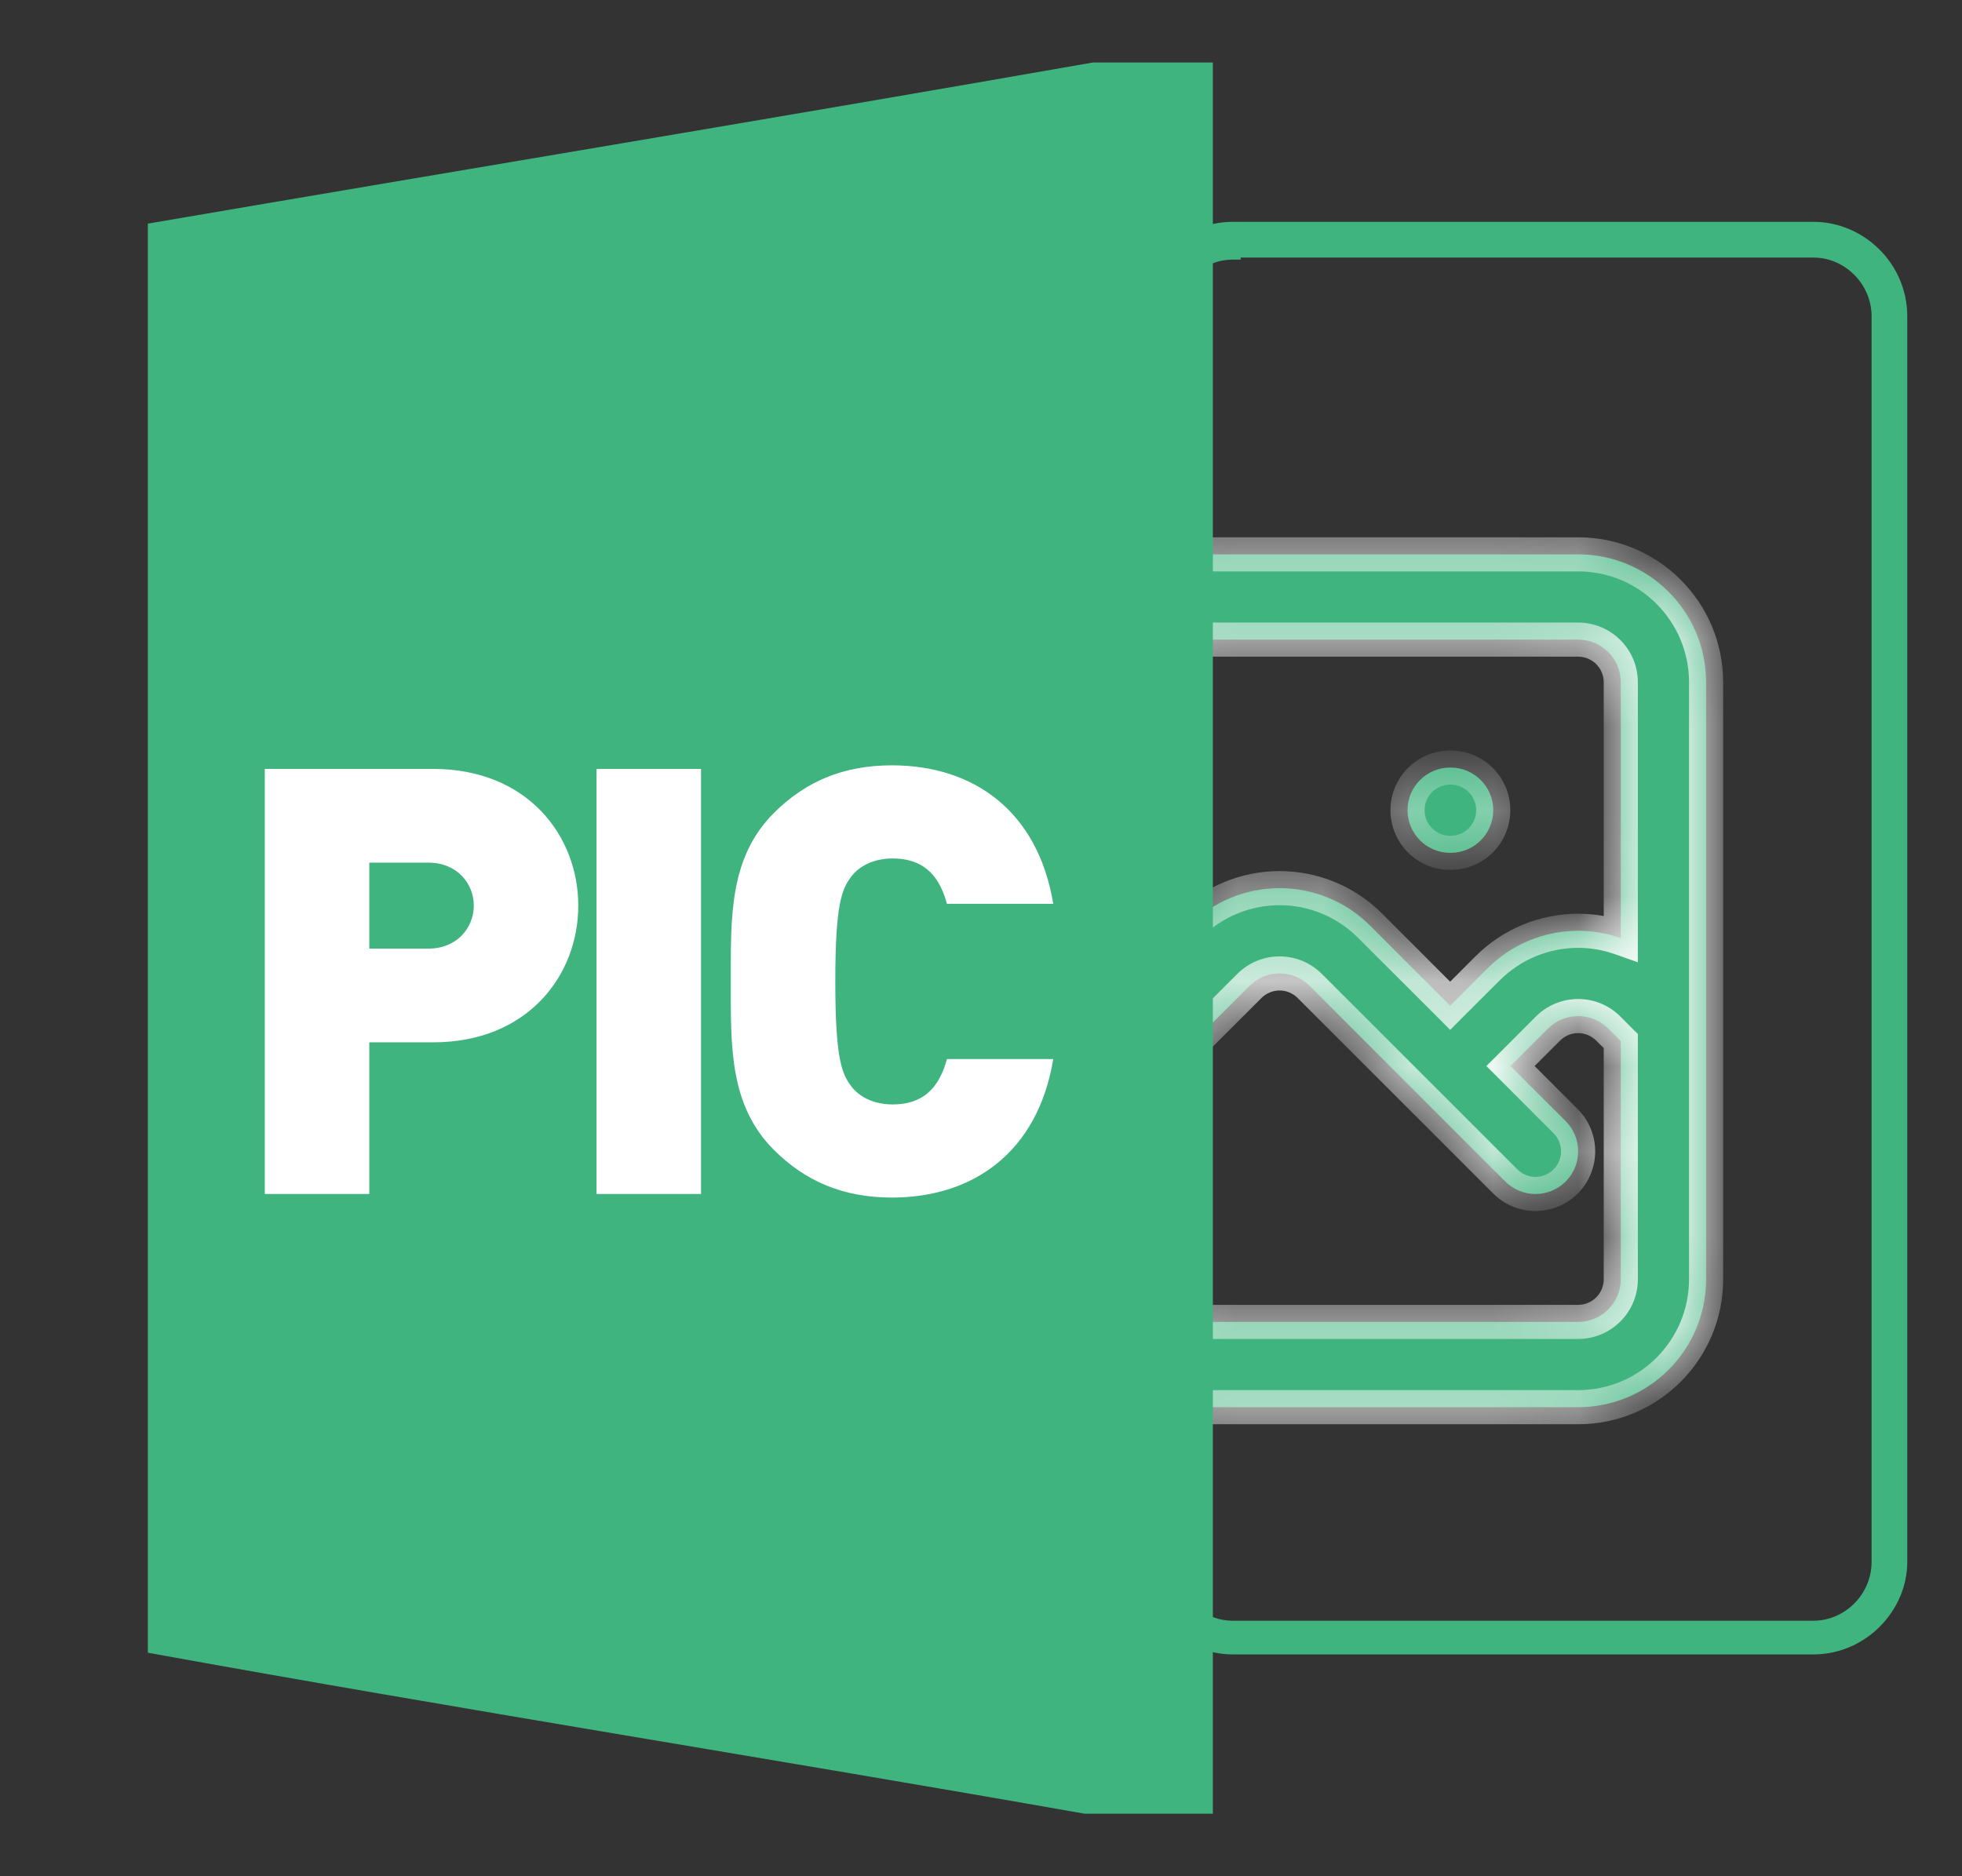 <svg width="23" height="22" viewBox="0 0 23 22" fill="none" xmlns="http://www.w3.org/2000/svg">
<rect x="0" y="0" width="23" height="22" fill="#333333" stroke="none"/>
<mask id="mask0_1987_17807" style="mask-type:luminance" maskUnits="userSpaceOnUse" x="1" y="0" width="22" height="22">
<rect x="1" width="22" height="22" fill="white"/>
</mask>
<g mask="url(#mask0_1987_17807)">
<path fill-rule="evenodd" clip-rule="evenodd" d="M14.452 19.308H21.258C21.821 19.308 22.267 18.836 22.267 18.317V18.293V18.269V3.707C22.267 3.141 21.797 2.692 21.258 2.692H14.452C13.889 2.692 13.443 3.164 13.443 3.707V18.293C13.443 18.859 13.913 19.308 14.452 19.308ZM13.678 3.731C13.678 3.306 14.03 2.952 14.452 2.952V2.928H21.258C21.68 2.928 22.032 3.283 22.032 3.707V18.27V18.293V18.317C22.032 18.741 21.68 19.096 21.258 19.096H14.452C14.03 19.096 13.678 18.741 13.678 18.317V3.731Z" fill="#40B47F"/>
<path d="M14.452 2.952V3.044H14.544V2.952H14.452ZM14.452 2.928V2.837H14.361V2.928H14.452ZM21.258 19.216H14.452V19.399H21.258V19.216ZM22.175 18.317C22.175 18.786 21.77 19.216 21.258 19.216V19.399C21.872 19.399 22.358 18.886 22.358 18.317H22.175ZM22.175 18.293V18.317H22.358V18.293H22.175ZM22.175 18.269V18.293H22.358V18.269H22.175ZM22.175 3.707V18.269H22.358V3.707H22.175ZM21.258 2.784C21.748 2.784 22.175 3.192 22.175 3.707H22.358C22.358 3.089 21.847 2.601 21.258 2.601V2.784ZM14.452 2.784H21.258V2.601H14.452V2.784ZM13.535 3.707C13.535 3.213 13.942 2.784 14.452 2.784V2.601C13.837 2.601 13.352 3.116 13.352 3.707H13.535ZM13.535 18.293V3.707H13.352V18.293H13.535ZM14.452 19.216C13.962 19.216 13.535 18.808 13.535 18.293H13.352C13.352 18.911 13.863 19.399 14.452 19.399V19.216ZM14.452 2.86C13.979 2.86 13.586 3.256 13.586 3.731H13.769C13.769 3.356 14.081 3.044 14.452 3.044V2.86ZM14.361 2.928V2.952H14.544V2.928H14.361ZM21.258 2.837H14.452V3.02H21.258V2.837ZM22.123 3.707C22.123 3.232 21.731 2.837 21.258 2.837V3.02C21.629 3.02 21.94 3.333 21.94 3.707H22.123ZM22.123 18.27V3.707H21.94V18.27H22.123ZM22.123 18.293V18.27H21.94V18.293H22.123ZM22.123 18.317V18.293H21.94V18.317H22.123ZM21.258 19.187C21.731 19.187 22.123 18.792 22.123 18.317H21.94C21.94 18.691 21.629 19.004 21.258 19.004V19.187ZM14.452 19.187H21.258V19.004H14.452V19.187ZM13.586 18.317C13.586 18.792 13.979 19.187 14.452 19.187V19.004C14.081 19.004 13.769 18.691 13.769 18.317H13.586ZM13.586 3.731V18.317H13.769V3.731H13.586Z" fill="#40B47F"/>
<mask id="path-4-inside-1_1987_17807" fill="white">
<path fill-rule="evenodd" clip-rule="evenodd" d="M12 8C12 7.172 12.672 6.5 13.5 6.5H18.5C19.328 6.5 20 7.172 20 8V12C20 12 20 12 20 12V15C20 15.829 19.328 16.5 18.5 16.5H13.5C12.672 16.5 12 15.829 12 15V13C12 13 12 13 12 13V8ZM13 13.207V15C13 15.276 13.224 15.5 13.5 15.5H18.5C18.776 15.5 19 15.276 19 15V12.207L18.854 12.061C18.76 11.967 18.633 11.914 18.5 11.914C18.367 11.914 18.24 11.967 18.147 12.061L17.707 12.5L18.354 13.146C18.549 13.342 18.549 13.658 18.354 13.854C18.158 14.049 17.842 14.049 17.646 13.854L15.354 11.561C15.26 11.467 15.133 11.414 15 11.414C14.867 11.414 14.74 11.467 14.647 11.561C14.646 11.561 14.647 11.561 14.647 11.561L13 13.207ZM17 11.793L16.061 10.853C15.779 10.572 15.398 10.414 15 10.414C14.602 10.414 14.221 10.572 13.94 10.853L13 11.793V8C13 7.724 13.224 7.5 13.5 7.5H18.5C18.776 7.5 19 7.724 19 8V11C18.841 10.944 18.672 10.914 18.5 10.914C18.102 10.914 17.721 11.072 17.439 11.353L17 11.793ZM16.5 9.5C16.5 9.224 16.724 9 17 9H17.005C17.281 9 17.505 9.224 17.505 9.5C17.505 9.776 17.281 10 17.005 10H17C16.724 10 16.5 9.776 16.5 9.5Z"/>
</mask>
<path fill-rule="evenodd" clip-rule="evenodd" d="M12 8C12 7.172 12.672 6.5 13.5 6.5H18.5C19.328 6.5 20 7.172 20 8V12C20 12 20 12 20 12V15C20 15.829 19.328 16.5 18.5 16.5H13.5C12.672 16.5 12 15.829 12 15V13C12 13 12 13 12 13V8ZM13 13.207V15C13 15.276 13.224 15.5 13.5 15.5H18.5C18.776 15.5 19 15.276 19 15V12.207L18.854 12.061C18.76 11.967 18.633 11.914 18.5 11.914C18.367 11.914 18.24 11.967 18.147 12.061L17.707 12.5L18.354 13.146C18.549 13.342 18.549 13.658 18.354 13.854C18.158 14.049 17.842 14.049 17.646 13.854L15.354 11.561C15.26 11.467 15.133 11.414 15 11.414C14.867 11.414 14.74 11.467 14.647 11.561C14.646 11.561 14.647 11.561 14.647 11.561L13 13.207ZM17 11.793L16.061 10.853C15.779 10.572 15.398 10.414 15 10.414C14.602 10.414 14.221 10.572 13.94 10.853L13 11.793V8C13 7.724 13.224 7.5 13.5 7.5H18.5C18.776 7.5 19 7.724 19 8V11C18.841 10.944 18.672 10.914 18.5 10.914C18.102 10.914 17.721 11.072 17.439 11.353L17 11.793ZM16.5 9.5C16.5 9.224 16.724 9 17 9H17.005C17.281 9 17.505 9.224 17.505 9.5C17.505 9.776 17.281 10 17.005 10H17C16.724 10 16.5 9.776 16.5 9.5Z" fill="#40B47F"/>
<path d="M13 13.207L12.859 13.066L12.8 13.124V13.207H13ZM19 12.207H19.2V12.124L19.141 12.066L19 12.207ZM18.854 12.061L18.995 11.919L18.995 11.919L18.854 12.061ZM18.147 12.061L18.005 11.919L18.005 11.919L18.147 12.061ZM17.707 12.5L17.566 12.359L17.424 12.5L17.566 12.641L17.707 12.5ZM15.354 11.561L15.495 11.419L15.495 11.419L15.354 11.561ZM17 11.793L16.859 11.934L17 12.076L17.141 11.934L17 11.793ZM16.061 10.853L16.202 10.712L16.202 10.712L16.061 10.853ZM13.94 10.853L13.798 10.712L13.798 10.712L13.94 10.853ZM13 11.793H12.8V12.276L13.141 11.934L13 11.793ZM19 11L18.933 11.189L19.2 11.283V11H19ZM17.439 11.353L17.298 11.212L17.298 11.212L17.439 11.353ZM12.2 8C12.2 7.282 12.782 6.7 13.5 6.7V6.3C12.561 6.3 11.8 7.061 11.8 8H12.2ZM13.5 6.7H18.5V6.3H13.5V6.7ZM18.5 6.7C19.218 6.7 19.8 7.282 19.8 8H20.2C20.2 7.061 19.439 6.3 18.5 6.3V6.7ZM19.8 8V12H20.2V8H19.8ZM19.8 12C19.8 12 19.8 12 19.8 12C19.8 12 19.8 12 19.8 12C19.8 12 19.8 12 19.8 12C19.8 12 19.8 12 19.8 12C19.8 12 19.8 12 19.8 12C19.8 12 19.8 12 19.8 12C19.8 12 19.8 12 19.8 12C19.8 12 19.8 12 19.8 12C19.8 12 19.8 12 19.8 12C19.8 12 19.8 12 19.8 12C19.8 12 19.8 12 19.8 12C19.8 12 19.8 12 19.8 12C19.8 12 19.8 12 19.8 12C19.8 12 19.8 12 19.8 12C19.8 12 19.8 12 19.8 12C19.8 12 19.8 12 19.8 12C19.8 12 19.8 12 19.8 12C19.8 12 19.8 12 19.8 12C19.8 12 19.8 12 19.8 12C19.8 12 19.8 12 19.8 12C19.8 12 19.8 12 19.8 12C19.8 12 19.8 12 19.8 12C19.8 12 19.8 12 19.8 12C19.8 12 19.8 12 19.8 12C19.8 12 19.8 12 19.8 12C19.8 12 19.8 12 19.8 12C19.8 12 19.8 12 19.8 12C19.8 12 19.8 12 19.8 12C19.8 12 19.8 12 19.8 12C19.8 12 19.8 12 19.8 12C19.8 12 19.8 12 19.8 12C19.8 12 19.8 12 19.8 12C19.8 12 19.8 12 19.8 12C19.8 12 19.8 12 19.8 12C19.8 12 19.8 12 19.8 12C19.8 12 19.8 12 19.8 12C19.8 12 19.8 12 19.8 12C19.8 12 19.8 12 19.8 12C19.8 12 19.8 12 19.8 12C19.8 12 19.8 12 19.8 12C19.8 12 19.8 12 19.8 12C19.8 12 19.8 12 19.8 12C19.8 12 19.8 12 19.8 12C19.8 12 19.8 12 19.8 12C19.8 12 19.8 12 19.8 12C19.8 12 19.8 12 19.8 12C19.8 12 19.8 12 19.8 12C19.8 12 19.8 12 19.8 12C19.8 12 19.8 12 19.8 12C19.8 12 19.8 12 19.8 12C19.8 12 19.8 12 19.8 12C19.8 12 19.8 12 19.8 12C19.8 12 19.8 12 19.8 12C19.8 12 19.8 12 19.8 12C19.8 12 19.8 12 19.8 12C19.8 12 19.8 12 19.8 12C19.8 12 19.8 12 19.8 12C19.8 12 19.8 12 19.8 12C19.8 12 19.8 12 19.8 12C19.8 12 19.8 12 19.8 12C19.8 12 19.8 12 19.8 12C19.8 12 19.8 12 19.8 12C19.8 12 19.8 12 19.8 12C19.8 12 19.8 12 19.8 12C19.8 12 19.8 12 19.8 12C19.8 12 19.8 12 19.8 12C19.8 12 19.8 12 19.8 12C19.8 12 19.8 12 19.8 12C19.8 12 19.8 12 19.8 12C19.8 12 19.8 12 19.8 12C19.8 12 19.8 12 19.8 12C19.8 12 19.8 12 19.8 12C19.8 12 19.8 12 19.8 12C19.8 12 19.8 12 19.8 12C19.8 12 19.8 12 19.8 12C19.8 12 19.8 12 19.8 12C19.8 12 19.8 12 19.8 12C19.8 12 19.8 12 19.8 12C19.8 12 19.8 12 19.8 12C19.8 12 19.8 12 19.8 12C19.8 12 19.8 12 19.8 12C19.8 12 19.8 12 19.8 12C19.8 12 19.8 12 19.8 12C19.8 12 19.8 12 19.8 12C19.8 12 19.8 12 19.8 12C19.8 12 19.8 12 19.8 12C19.8 12 19.8 12 19.8 12C19.8 12 19.8 12 19.8 12C19.8 12 19.8 12 19.8 12C19.8 12 19.8 12 19.8 12C19.8 12 19.8 12 19.8 12C19.8 12 19.8 12 19.8 12C19.8 12 19.8 12 19.8 12C19.8 12 19.8 12 19.8 12C19.8 12 19.8 12 19.8 12C19.8 12 19.8 12 19.8 12C19.8 12 19.8 12 19.8 12C19.8 12 19.8 12 19.8 12C19.8 12 19.8 12 19.8 12C19.8 12 19.8 12 19.8 12C19.8 12 19.8 12 19.8 12C19.8 12 19.8 12 19.8 12C19.8 12 19.8 12 19.8 12C19.8 12 19.8 12 19.8 12C19.8 12 19.8 12 19.8 12C19.8 12 19.8 12 19.8 12C19.8 12 19.8 12 19.8 12C19.8 12 19.8 12 19.8 12C19.8 12 19.8 12 19.8 12C19.8 12 19.8 12 19.8 12C19.8 12 19.8 12 19.8 12C19.8 12 19.8 12 19.8 12C19.8 12 19.8 12 19.8 12C19.8 12 19.8 12 19.8 12C19.8 12 19.8 12 19.8 12C19.8 12 19.8 12 19.8 12C19.8 12 19.8 12 19.8 12C19.8 12 19.8 12 19.8 12C19.8 12 19.8 12 19.8 12C19.8 12 19.8 12 19.8 12C19.8 12 19.8 12 19.8 12C19.8 12 19.8 12 19.8 12C19.8 12 19.8 12 19.8 12C19.8 12 19.8 12 19.8 12C19.8 12 19.8 12 19.8 12C19.8 12 19.8 12 19.8 12C19.8 12 19.8 12 19.8 12C19.8 12 19.8 12 19.8 12C19.8 12 19.8 12 19.8 12C19.8 12 19.8 12 19.8 12C19.8 12 19.8 12 19.8 12C19.8 12 19.8 12 19.8 12C19.8 12 19.8 12 19.8 12C19.8 12 19.8 12 19.8 12C19.8 12 19.8 12 19.8 12C19.8 12 19.8 12 19.8 12C19.8 12 19.8 12 19.8 12C19.8 12 19.8 12 19.8 12C19.8 12 19.8 12 19.8 12C19.8 12 19.8 12 19.8 12C19.8 12 19.8 12 19.8 12C19.8 12 19.8 12 19.8 12C19.8 12 19.8 12 19.8 12C19.8 12 19.8 12 19.8 12C19.8 12 19.8 12 19.8 12C19.8 12 19.8 12 19.8 12C19.8 12 19.8 12 19.8 12C19.8 12 19.8 12 19.8 12C19.8 12 19.8 12 19.8 12C19.8 12 19.8 12 19.8 12C19.8 12 19.8 12 19.8 12C19.8 12 19.8 12 19.8 12C19.8 12 19.8 12 19.8 12C19.8 12 19.8 12 19.8 12C19.8 12 19.8 12 19.8 12C19.8 12 19.8 12 19.8 12C19.8 12 19.8 12 19.8 12C19.8 12 19.8 12 19.8 12C19.8 12 19.8 12 19.8 12C19.8 12 19.8 12 19.8 12C19.8 12 19.8 12 19.8 12C19.8 12 19.8 12 19.8 12C19.8 12 19.8 12 19.8 12C19.8 12 19.8 12 19.8 12C19.8 12 19.8 12 19.8 12C19.8 12 19.8 12 19.8 12C19.8 12 19.8 12 19.8 12C19.8 12 19.8 12 19.8 12C19.8 12 19.8 12 19.8 12C19.8 12 19.8 12 19.8 12C19.8 12 19.8 12 19.8 12C19.8 12 19.8 12 19.8 12C19.8 12 19.8 12 19.8 12C19.8 12 19.8 12 19.8 12C19.8 12 19.8 12 19.8 12C19.8 12 19.8 12 19.8 12C19.8 12 19.8 12 19.8 12C19.8 12 19.8 12 19.8 12C19.8 12 19.8 12 19.8 12C19.8 12 19.8 12 19.8 12C19.8 12 19.8 12 19.8 12C19.8 12 19.8 12 19.8 12C19.8 12 19.8 12 19.8 12C19.8 12 19.8 12 19.8 12C19.8 12 19.8 12 19.8 12C19.8 12 19.8 12 19.8 12C19.8 12 19.8 12 19.8 12C19.8 12 19.8 12 19.8 12C19.8 12 19.8 12 19.8 12C19.8 12 19.8 12 19.8 12C19.8 12 19.8 12 19.8 12C19.8 12 19.8 12 19.8 12C19.8 12 19.8 12 19.8 12C19.8 12 19.8 12 19.8 12C19.8 12 19.8 12 19.8 12C19.8 12 19.8 12 19.8 12C19.8 12 19.8 12 19.8 12C19.8 12 19.8 12 19.8 12C19.8 12 19.8 12 19.8 12C19.8 12 19.8 12 19.8 12C19.8 12 19.8 12 19.8 12C19.8 12 19.8 12 19.8 12C19.8 12 19.8 12 19.8 12C19.8 12 19.8 12 19.8 12C19.8 12 19.8 12 19.8 12C19.8 12 19.8 12 19.8 12C19.8 12 19.8 12 19.8 12C19.8 12 19.8 12 19.8 12C19.8 12 19.8 12 19.8 12C19.8 12 19.8 12 19.8 12C19.8 12 19.8 12 19.8 12C19.8 12 19.8 12 19.8 12C19.8 12 19.8 12 19.8 12C19.8 12 19.8 12 19.8 12C19.8 12 19.8 12 19.8 12C19.8 12 19.8 12 19.8 12C19.8 12 19.8 12 19.8 12C19.8 12 19.8 12 19.8 12C19.8 12 19.8 12 19.8 12C19.8 12 19.8 12 19.8 12C19.8 12 19.8 12 19.8 12C19.8 12 19.8 12 19.8 12C19.8 12 19.8 12 19.8 12C19.8 12 19.8 12 19.8 12C19.8 12 19.8 12 19.8 12C19.8 12 19.8 12 19.8 12C19.8 12 19.8 12 19.8 12C19.8 12 19.8 12 19.8 12C19.8 12 19.8 12 19.8 12C19.8 12 19.8 12 19.8 12C19.8 12 19.8 12 19.8 12C19.8 12 19.8 12 19.8 12C19.8 12 19.8 12 19.8 12C19.8 12 19.8 12 19.8 12C19.8 12 19.8 12 19.8 12C19.8 12 19.8 12 19.8 12C19.8 12 19.8 12 19.8 12C19.8 12 19.8 12 19.8 12C19.8 12 19.8 12 19.8 12C19.8 12 19.8 12 19.8 12C19.8 12 19.8 12 19.8 12C19.8 12 19.8 12 19.8 12C19.8 12 19.8 12 19.8 12C19.8 12 19.8 12 19.8 12C19.8 12 19.8 12 19.8 12C19.8 12 19.8 12 19.8 12C19.8 12 19.8 12 19.8 12C19.8 12 19.8 12 19.8 12C19.8 12 19.8 12 19.8 12C19.8 12 19.8 12 19.8 12C19.8 12 19.8 12 19.8 12C19.8 12 19.8 12 19.8 12C19.8 12 19.8 12 19.8 12C19.8 12 19.8 12 19.8 12C19.8 12 19.8 12 19.8 12C19.8 12 19.8 12 19.8 12C19.8 12 19.8 12 19.8 12C19.8 12 19.8 12 19.8 12C19.8 12 19.8 12 19.8 12C19.8 12 19.8 12 19.8 12C19.8 12 19.8 12 19.8 12C19.8 12 19.8 12 19.8 12C19.8 12 19.8 12 19.8 12C19.8 12 19.8 12 19.8 12C19.8 12 19.8 12 19.8 12C19.8 12 19.8 12 19.8 12C19.8 12 19.8 12 19.8 12C19.8 12 19.8 12 19.8 12C19.8 12 19.8 12 19.8 12C19.8 12 19.8 12 19.8 12C19.8 12 19.8 12 19.8 12C19.8 12 19.8 12 19.8 12C19.8 12 19.8 12 19.8 12C19.8 12 19.8 12 19.8 12C19.8 12 19.8 12 19.8 12C19.8 12 19.8 12 19.8 12C19.8 12 19.8 12 19.8 12C19.8 12 19.8 12 19.8 12C19.8 12 19.8 12 19.8 12C19.8 12 19.8 12 19.8 12C19.8 12 19.8 12 19.8 12C19.8 12 19.8 12 19.8 12C19.8 12 19.8 12 19.8 12C19.8 12 19.8 12 19.8 12C19.8 12 19.8 12 19.8 12C19.8 12 19.8 12 19.8 12C19.8 12 19.8 12 19.8 12C19.8 12 19.8 12 19.8 12C19.8 12 19.8 12 19.8 12C19.8 12 19.8 12 19.8 12C19.8 12 19.8 12 19.8 12C19.8 12 19.8 12 19.8 12C19.8 12 19.8 12 19.8 12C19.8 12 19.8 12 19.8 12C19.8 12 19.8 12 19.8 12C19.8 12 19.8 12 19.8 12C19.8 12 19.8 12 19.8 12C19.8 12 19.8 12 19.8 12C19.8 12 19.8 12 19.8 12C19.8 12 19.8 12 19.8 12C19.8 12 19.8 12 19.8 12C19.8 12 19.8 12 19.8 12C19.8 12 19.8 12 19.8 12C19.8 12 19.8 12 19.8 12C19.8 12 19.8 12 19.8 12C19.8 12 19.8 12 19.8 12C19.8 12 19.8 12 19.8 12C19.8 12 19.8 12 19.8 12C19.8 12 19.8 12 19.8 12C19.8 12 19.8 12 19.8 12C19.8 12 19.8 12 19.8 12C19.8 12 19.8 12 19.8 12C19.8 12 19.8 12 19.8 12C19.8 12 19.8 12 19.8 12C19.8 12 19.8 12 19.8 12C19.8 12 19.8 12 19.8 12C19.8 12 19.8 12 19.8 12C19.8 12 19.8 12 19.8 12C19.8 12 19.8 12 19.8 12C19.8 12 19.8 12 19.8 12C19.8 12 19.8 12 19.8 12C19.8 12 19.8 12 19.8 12C19.8 12 19.8 12 19.8 12C19.8 12 19.8 12 19.8 12C19.8 12 19.8 12 19.8 12C19.8 12 19.8 12 19.8 12C19.8 12 19.8 12 19.8 12C19.8 12 19.8 12 19.8 12C19.8 12 19.8 12 19.8 12C19.8 12 19.8 12 19.8 12C19.8 12 19.8 12 19.8 12C19.8 12 19.8 12 19.8 12C19.8 12 19.8 12 19.8 12C19.8 12 19.8 12 19.8 12C19.8 12 19.8 12 19.8 12C19.8 12 19.8 12 19.8 12C19.8 12 19.8 12 19.8 12C19.8 12 19.8 12 19.8 12C19.8 12 19.8 12 19.8 12C19.8 12 19.8 12 19.8 12C19.8 12 19.8 12 19.8 12C19.8 12 19.8 12 19.8 12C19.8 12 19.8 12 19.8 12C19.8 12 19.8 12 19.8 12C19.8 12 19.8 12 19.8 12C19.8 12 19.8 12 19.8 12C19.8 12 19.8 12 19.8 12C19.8 12 19.8 12 19.8 12C19.8 12 19.8 12 19.8 12C19.8 12 19.8 12 19.8 12C19.8 12 19.8 12 19.8 12C19.8 12 19.8 12 19.8 12C19.8 12 19.8 12 19.8 12C19.8 12 19.8 12 19.8 12C19.8 12 19.8 12 19.8 12C19.8 12 19.8 12 19.8 12C19.8 12 19.8 12 19.8 12C19.8 12 19.8 12 19.8 12C19.8 12 19.8 12 19.8 12C19.8 12 19.8 12 19.8 12C19.8 12 19.8 12 19.8 12C19.8 12 19.8 12 19.8 12C19.8 12 19.8 12 19.8 12C19.8 12 19.8 12 19.8 12C19.8 12 19.8 12 19.8 12C19.8 12 19.8 12 19.8 12C19.8 12 19.8 12 19.8 12C19.8 12 19.8 12 19.8 12C19.8 12 19.8 12 19.8 12C19.8 12 19.8 12 19.8 12C19.8 12 19.8 12 19.8 12C19.8 12 19.8 12 19.8 12C19.8 12 19.8 12 19.8 12C19.8 12 19.8 12 19.8 12C19.8 12 19.8 12 19.8 12C19.8 12 19.8 12 19.8 12C19.8 12 19.8 12 19.8 12C19.8 12 19.8 12 19.8 12C19.8 12 19.8 12 19.8 12C19.8 12 19.8 12 19.8 12C19.8 12 19.8 12 19.8 12C19.8 12 19.8 12 19.8 12C19.8 12 19.8 12 19.8 12C19.8 12 19.8 12 19.8 12C19.8 12 19.8 12 19.8 12C19.8 12 19.8 12 19.8 12C19.8 12 19.8 12 19.8 12C19.8 12 19.8 12 19.8 12C19.8 12 19.8 12 19.8 12C19.8 12 19.8 12 19.8 12C19.8 12 19.8 12 19.8 12C19.8 12 19.8 12 19.8 12C19.8 12 19.8 12 19.8 12C19.8 12 19.8 12 19.8 12C19.8 12 19.8 12 19.8 12C19.8 12 19.8 12 19.8 12C19.8 12 19.8 12 19.8 12C19.8 12 19.8 12 19.8 12C19.8 12 19.8 12 19.8 12C19.8 12 19.8 12 19.8 12C19.8 12 19.8 12 19.8 12C19.8 12 19.8 12 19.8 12C19.8 12 19.8 12 19.8 12C19.8 12 19.8 12 19.8 12C19.8 12 19.8 12 19.8 12C19.8 12 19.8 12 19.8 12C19.8 12 19.8 12 19.8 12C19.8 12 19.8 12 19.8 12C19.8 12 19.8 12 19.8 12C19.8 12 19.8 12 19.8 12C19.8 12 19.8 12 19.8 12C19.8 12 19.8 12 19.8 12C19.8 12 19.8 12 19.8 12C19.8 12 19.8 12 19.8 12C19.8 12 19.8 12 19.8 12C19.8 12 19.8 12 19.8 12C19.8 12 19.8 12 19.8 12C19.8 12 19.8 12 19.8 12C19.8 12 19.8 12 19.8 12C19.8 12 19.8 12 19.8 12C19.8 12 19.8 12 19.8 12C19.8 12 19.8 12 19.8 12C19.8 12 19.8 12 19.8 12C19.8 12 19.8 12 19.8 12C19.8 12 19.8 12 19.8 12C19.8 12 19.8 12 19.8 12C19.8 12 19.8 12 19.8 12C19.8 12 19.8 12 19.8 12C19.8 12 19.8 12 19.8 12C19.8 12 19.8 12 19.8 12C19.8 12 19.8 12 19.8 12C19.8 12 19.8 12 19.8 12C19.8 12 19.8 12 19.8 12C19.8 12 19.8 12 19.8 12C19.8 12 19.8 12 19.8 12C19.8 12 19.8 12 19.8 12C19.8 12 19.8 12 19.8 12C19.8 12 19.8 12 19.8 12C19.8 12 19.8 12 19.8 12C19.8 12 19.8 12 19.8 12C19.8 12 19.8 12 19.8 12C19.8 12 19.8 12 19.8 12C19.8 12 19.8 12 19.8 12C19.8 12 19.8 12 19.8 12C19.8 12 19.8 12 19.8 12C19.8 12 19.8 12 19.8 12C19.8 12 19.8 12 19.8 12C19.8 12 19.8 12 19.8 12C19.8 12 19.8 12 19.8 12C19.8 12 19.8 12 19.8 12C19.8 12 19.8 12 19.8 12C19.8 12 19.8 12 19.8 12C19.8 12 19.8 12 19.8 12C19.8 12 19.8 12 19.8 12C19.8 12 19.8 12 19.8 12C19.8 12 19.8 12 19.8 12C19.8 12 19.8 12 19.8 12C19.8 12 19.8 12 19.8 12C19.8 12 19.8 12 19.8 12C19.8 12 19.8 12 19.8 12C19.8 12 19.8 12 19.8 12C19.8 12 19.8 12 19.8 12C19.8 12 19.8 12 19.8 12C19.8 12 19.8 12 19.8 12C19.8 12 19.8 12 19.8 12C19.8 12 19.8 12 19.8 12C19.8 12 19.8 12 19.8 12C19.8 12 19.8 12 19.8 12C19.8 12 19.8 12 19.8 12C19.8 12 19.8 12 19.8 12C19.8 12 19.8 12 19.8 12C19.8 12 19.8 12 19.8 12C19.8 12 19.8 12 19.8 12C19.8 12 19.8 12 19.8 12C19.8 12 19.8 12 19.8 12C19.8 12 19.8 12 19.8 12C19.8 12 19.8 12 19.8 12C19.8 12 19.8 12 19.8 12C19.8 12 19.8 12 19.8 12C19.8 12 19.8 12 19.8 12C19.8 12 19.8 12 19.8 12C19.8 12 19.8 12 19.8 12C19.8 12 19.8 12 19.8 12C19.8 12 19.8 12 19.8 12C19.8 12 19.8 12 19.8 12C19.8 12 19.8 12 19.8 12C19.8 12 19.8 12 19.8 12C19.8 12 19.8 12 19.8 12C19.8 12 19.8 12 19.8 12C19.8 12 19.8 12 19.8 12C19.8 12 19.8 12 19.8 12C19.8 12 19.8 12 19.8 12C19.8 12 19.8 12 19.8 12C19.8 12 19.8 12 19.8 12C19.8 12 19.8 12 19.8 12C19.8 12 19.8 12 19.8 12C19.8 12 19.8 12 19.8 12C19.8 12 19.8 12 19.8 12C19.8 12 19.8 12 19.8 12C19.8 12 19.8 12 19.8 12C19.8 12 19.8 12 19.8 12C19.8 12 19.8 12 19.8 12C19.8 12 19.8 12 19.8 12C19.8 12 19.8 12 19.8 12C19.8 12 19.8 12 19.8 12C19.8 12 19.8 12 19.8 12C19.8 12 19.8 12 19.8 12C19.8 12 19.8 12 19.8 12C19.8 12 19.8 12 19.8 12C19.8 12 19.8 12 19.8 12C19.8 12 19.8 12 19.8 12C19.8 12 19.8 12 19.8 12H20.2C20.2 12 20.2 12 20.2 12C20.2 12 20.2 12 20.2 12C20.2 12 20.2 12 20.2 12C20.2 12 20.2 12 20.2 12C20.2 12 20.2 12 20.2 12C20.2 12 20.2 12 20.2 12C20.2 12 20.2 12 20.2 12C20.2 12 20.2 12 20.2 12C20.2 12 20.2 12 20.2 12C20.2 12 20.2 12 20.2 12C20.2 12 20.2 12 20.2 12C20.2 12 20.2 12 20.2 12C20.2 12 20.2 12 20.2 12C20.2 12 20.2 12 20.2 12C20.2 12 20.2 12 20.2 12C20.2 12 20.2 12 20.2 12C20.2 12 20.2 12 20.2 12C20.2 12 20.2 12 20.2 12C20.2 12 20.2 12 20.2 12C20.2 12 20.2 12 20.2 12C20.2 12 20.2 12 20.2 12C20.2 12 20.2 12 20.2 12C20.2 12 20.2 12 20.2 12C20.2 12 20.2 12 20.2 12C20.2 12 20.2 12 20.2 12C20.2 12 20.2 12 20.2 12C20.2 12 20.2 12 20.2 12C20.2 12 20.2 12 20.2 12C20.2 12 20.2 12 20.2 12C20.2 12 20.2 12 20.2 12C20.2 12 20.2 12 20.2 12C20.2 12 20.2 12 20.2 12C20.2 12 20.2 12 20.2 12C20.2 12 20.2 12 20.2 12C20.2 12 20.2 12 20.2 12C20.2 12 20.2 12 20.2 12C20.2 12 20.2 12 20.2 12C20.2 12 20.2 12 20.2 12C20.2 12 20.2 12 20.2 12C20.2 12 20.2 12 20.2 12C20.2 12 20.2 12 20.2 12C20.2 12 20.2 12 20.2 12C20.2 12 20.2 12 20.2 12C20.2 12 20.2 12 20.2 12C20.2 12 20.2 12 20.2 12C20.2 12 20.2 12 20.2 12C20.2 12 20.2 12 20.2 12C20.2 12 20.2 12 20.2 12C20.2 12 20.2 12 20.2 12C20.2 12 20.2 12 20.2 12C20.2 12 20.2 12 20.2 12C20.2 12 20.2 12 20.2 12C20.2 12 20.2 12 20.2 12C20.2 12 20.2 12 20.2 12C20.2 12 20.2 12 20.2 12C20.2 12 20.2 12 20.2 12C20.2 12 20.2 12 20.2 12C20.2 12 20.2 12 20.2 12C20.2 12 20.2 12 20.2 12C20.2 12 20.2 12 20.2 12C20.2 12 20.2 12 20.2 12C20.2 12 20.2 12 20.2 12C20.2 12 20.2 12 20.2 12C20.2 12 20.2 12 20.2 12C20.2 12 20.2 12 20.2 12C20.2 12 20.2 12 20.2 12C20.2 12 20.2 12 20.2 12C20.2 12 20.2 12 20.2 12C20.2 12 20.2 12 20.2 12C20.2 12 20.2 12 20.2 12C20.2 12 20.2 12 20.2 12C20.2 12 20.2 12 20.2 12C20.2 12 20.2 12 20.2 12C20.2 12 20.2 12 20.2 12C20.2 12 20.2 12 20.2 12C20.2 12 20.2 12 20.2 12C20.2 12 20.2 12 20.2 12C20.2 12 20.2 12 20.2 12C20.2 12 20.2 12 20.2 12C20.2 12 20.2 12 20.2 12C20.2 12 20.2 12 20.2 12C20.2 12 20.2 12 20.2 12C20.2 12 20.2 12 20.2 12C20.2 12 20.2 12 20.2 12C20.2 12 20.2 12 20.2 12C20.2 12 20.2 12 20.2 12C20.2 12 20.2 12 20.2 12C20.2 12 20.2 12 20.2 12C20.2 12 20.2 12 20.2 12C20.2 12 20.2 12 20.2 12C20.2 12 20.2 12 20.2 12C20.2 12 20.2 12 20.2 12C20.2 12 20.2 12 20.2 12C20.2 12 20.2 12 20.2 12C20.2 12 20.2 12 20.2 12C20.2 12 20.2 12 20.2 12C20.2 12 20.2 12 20.2 12C20.2 12 20.2 12 20.2 12C20.2 12 20.2 12 20.2 12C20.2 12 20.2 12 20.2 12C20.2 12 20.2 12 20.2 12C20.2 12 20.2 12 20.2 12C20.2 12 20.2 12 20.2 12C20.2 12 20.2 12 20.2 12C20.2 12 20.2 12 20.2 12C20.2 12 20.2 12 20.2 12C20.2 12 20.2 12 20.2 12C20.2 12 20.2 12 20.2 12C20.2 12 20.2 12 20.2 12C20.2 12 20.2 12 20.2 12C20.2 12 20.2 12 20.2 12C20.2 12 20.2 12 20.2 12C20.2 12 20.2 12 20.2 12C20.2 12 20.2 12 20.2 12C20.2 12 20.2 12 20.2 12C20.2 12 20.2 12 20.2 12C20.2 12 20.2 12 20.2 12C20.2 12 20.2 12 20.2 12C20.2 12 20.2 12 20.2 12C20.2 12 20.2 12 20.2 12C20.2 12 20.2 12 20.2 12C20.2 12 20.2 12 20.2 12C20.2 12 20.2 12 20.2 12C20.2 12 20.2 12 20.2 12C20.2 12 20.2 12 20.2 12C20.2 12 20.2 12 20.2 12C20.2 12 20.2 12 20.2 12C20.2 12 20.2 12 20.2 12C20.2 12 20.2 12 20.2 12C20.2 12 20.2 12 20.2 12C20.2 12 20.2 12 20.2 12C20.2 12 20.2 12 20.2 12C20.2 12 20.2 12 20.2 12C20.2 12 20.2 12 20.2 12C20.2 12 20.2 12 20.2 12C20.2 12 20.2 12 20.2 12C20.2 12 20.2 12 20.2 12C20.2 12 20.2 12 20.2 12C20.2 12 20.2 12 20.2 12C20.2 12 20.2 12 20.2 12C20.2 12 20.2 12 20.2 12C20.2 12 20.2 12 20.2 12C20.2 12 20.2 12 20.2 12C20.2 12 20.2 12 20.2 12C20.2 12 20.2 12 20.2 12C20.2 12 20.2 12 20.2 12C20.2 12 20.2 12 20.2 12C20.2 12 20.2 12 20.2 12C20.2 12 20.2 12 20.2 12C20.2 12 20.2 12 20.2 12C20.2 12 20.2 12 20.2 12C20.2 12 20.2 12 20.2 12C20.2 12 20.2 12 20.2 12C20.2 12 20.2 12 20.2 12C20.2 12 20.2 12 20.2 12C20.2 12 20.2 12 20.2 12C20.2 12 20.2 12 20.2 12C20.2 12 20.2 12 20.2 12C20.2 12 20.2 12 20.2 12C20.2 12 20.2 12 20.2 12C20.2 12 20.2 12 20.2 12C20.2 12 20.2 12 20.2 12C20.2 12 20.2 12 20.2 12C20.2 12 20.2 12 20.2 12C20.2 12 20.2 12 20.2 12C20.2 12 20.2 12 20.2 12C20.2 12 20.2 12 20.2 12C20.2 12 20.2 12 20.2 12C20.2 12 20.2 12 20.2 12C20.2 12 20.2 12 20.2 12C20.2 12 20.2 12 20.2 12C20.2 12 20.2 12 20.2 12C20.2 12 20.2 12 20.2 12C20.2 12 20.2 12 20.2 12C20.2 12 20.2 12 20.2 12C20.2 12 20.2 12 20.2 12C20.2 12 20.2 12 20.2 12C20.2 12 20.2 12 20.2 12C20.2 12 20.2 12 20.2 12C20.2 12 20.2 12 20.2 12C20.2 12 20.2 12 20.2 12C20.2 12 20.2 12 20.2 12C20.2 12 20.2 12 20.2 12C20.2 12 20.2 12 20.2 12C20.2 12 20.2 12 20.2 12C20.2 12 20.2 12 20.2 12C20.2 12 20.2 12 20.2 12C20.2 12 20.2 12 20.2 12C20.2 12 20.2 12 20.2 12C20.2 12 20.2 12 20.2 12C20.2 12 20.2 12 20.2 12C20.2 12 20.2 12 20.2 12C20.2 12 20.2 12 20.2 12C20.2 12 20.2 12 20.2 12C20.2 12 20.2 12 20.2 12C20.2 12 20.2 12 20.2 12C20.2 12 20.2 12 20.2 12C20.2 12 20.2 12 20.2 12C20.2 12 20.2 12 20.2 12C20.2 12 20.2 12 20.2 12C20.2 12 20.2 12 20.2 12C20.2 12 20.2 12 20.2 12C20.2 12 20.2 12 20.2 12C20.2 12 20.2 12 20.2 12C20.2 12 20.2 12 20.2 12C20.2 12 20.2 12 20.2 12C20.2 12 20.2 12 20.2 12C20.2 12 20.2 12 20.2 12C20.2 12 20.2 12 20.2 12C20.2 12 20.2 12 20.2 12C20.2 12 20.2 12 20.2 12C20.2 12 20.2 12 20.2 12C20.2 12 20.2 12 20.2 12C20.2 12 20.2 12 20.2 12C20.2 12 20.2 12 20.2 12C20.2 12 20.2 12 20.2 12C20.2 12 20.2 12 20.2 12C20.2 12 20.2 12 20.2 12C20.2 12 20.2 12 20.2 12C20.2 12 20.2 12 20.2 12C20.2 12 20.2 12 20.2 12C20.2 12 20.2 12 20.2 12C20.2 12 20.2 12 20.2 12C20.2 12 20.2 12 20.2 12C20.2 12 20.2 12 20.2 12C20.2 12 20.2 12 20.2 12C20.2 12 20.2 12 20.2 12C20.2 12 20.2 12 20.2 12C20.2 12 20.2 12 20.2 12C20.2 12 20.2 12 20.2 12C20.2 12 20.2 12 20.2 12C20.2 12 20.2 12 20.2 12C20.2 12 20.2 12 20.2 12C20.2 12 20.2 12 20.2 12C20.2 12 20.2 12 20.2 12C20.2 12 20.2 12 20.2 12C20.2 12 20.2 12 20.2 12C20.2 12 20.2 12 20.2 12C20.2 12 20.2 12 20.2 12C20.2 12 20.2 12 20.2 12C20.2 12 20.2 12 20.2 12C20.2 12 20.2 12 20.2 12C20.2 12 20.2 12 20.2 12C20.2 12 20.2 12 20.2 12C20.2 12 20.2 12 20.2 12C20.2 12 20.2 12 20.2 12C20.2 12 20.2 12 20.2 12C20.2 12 20.2 12 20.2 12C20.2 12 20.2 12 20.2 12C20.2 12 20.2 12 20.2 12C20.2 12 20.2 12 20.2 12C20.2 12 20.2 12 20.2 12C20.2 12 20.2 12 20.2 12C20.2 12 20.2 12 20.2 12C20.2 12 20.2 12 20.2 12C20.2 12 20.2 12 20.2 12C20.2 12 20.2 12 20.2 12C20.2 12 20.2 12 20.2 12C20.2 12 20.2 12 20.2 12C20.2 12 20.2 12 20.2 12C20.2 12 20.2 12 20.2 12C20.2 12 20.2 12 20.2 12C20.2 12 20.2 12 20.2 12C20.2 12 20.2 12 20.2 12C20.2 12 20.2 12 20.2 12C20.2 12 20.2 12 20.2 12C20.2 12 20.2 12 20.2 12C20.2 12 20.2 12 20.2 12C20.2 12 20.2 12 20.2 12C20.2 12 20.2 12 20.2 12C20.2 12 20.2 12 20.2 12C20.2 12 20.2 12 20.2 12C20.2 12 20.2 12 20.2 12C20.2 12 20.2 12 20.2 12C20.2 12 20.2 12 20.2 12C20.2 12 20.2 12 20.2 12C20.2 12 20.2 12 20.2 12C20.2 12 20.2 12 20.2 12C20.2 12 20.2 12 20.2 12C20.2 12 20.2 12 20.2 12C20.2 12 20.2 12 20.2 12C20.2 12 20.2 12 20.2 12C20.2 12 20.2 12 20.2 12C20.2 12 20.2 12 20.2 12C20.2 12 20.2 12 20.2 12C20.2 12 20.2 12 20.2 12C20.2 12 20.2 12 20.2 12C20.2 12 20.2 12 20.2 12C20.2 12 20.2 12 20.2 12C20.2 12 20.2 12 20.2 12C20.2 12 20.2 12 20.2 12C20.2 12 20.2 12 20.2 12C20.2 12 20.2 12 20.2 12C20.2 12 20.2 12 20.2 12C20.2 12 20.2 12 20.2 12C20.2 12 20.2 12 20.2 12C20.2 12 20.2 12 20.2 12C20.2 12 20.2 12 20.2 12C20.2 12 20.2 12 20.2 12C20.2 12 20.2 12 20.2 12C20.2 12 20.2 12 20.2 12C20.2 12 20.2 12 20.2 12C20.2 12 20.2 12 20.2 12C20.2 12 20.2 12 20.2 12C20.2 12 20.2 12 20.2 12C20.2 12 20.2 12 20.2 12C20.2 12 20.2 12 20.2 12C20.2 12 20.2 12 20.2 12C20.2 12 20.2 12 20.2 12C20.2 12 20.2 12 20.2 12C20.2 12 20.2 12 20.2 12C20.2 12 20.2 12 20.2 12C20.2 12 20.2 12 20.2 12C20.2 12 20.2 12 20.2 12C20.2 12 20.2 12 20.2 12C20.2 12 20.2 12 20.2 12C20.2 12 20.2 12 20.2 12C20.2 12 20.2 12 20.2 12C20.2 12 20.2 12 20.2 12C20.2 12 20.2 12 20.2 12C20.2 12 20.2 12 20.2 12C20.2 12 20.2 12 20.2 12C20.2 12 20.2 12 20.2 12C20.2 12 20.2 12 20.2 12C20.2 12 20.2 12 20.2 12C20.2 12 20.2 12 20.2 12C20.2 12 20.2 12 20.2 12C20.2 12 20.2 12 20.2 12C20.2 12 20.2 12 20.2 12C20.2 12 20.2 12 20.2 12C20.2 12 20.2 12 20.2 12C20.2 12 20.2 12 20.2 12C20.2 12 20.2 12 20.2 12C20.2 12 20.2 12 20.2 12C20.2 12 20.2 12 20.2 12C20.2 12 20.2 12 20.2 12C20.2 12 20.2 12 20.2 12C20.2 12 20.2 12 20.2 12C20.2 12 20.2 12 20.2 12C20.2 12 20.2 12 20.2 12C20.2 12 20.2 12 20.2 12C20.2 12 20.2 12 20.2 12C20.2 12 20.2 12 20.2 12C20.2 12 20.2 12 20.2 12C20.2 12 20.2 12 20.2 12C20.2 12 20.2 12 20.2 12C20.2 12 20.2 12 20.2 12C20.2 12 20.2 12 20.2 12C20.2 12 20.2 12 20.2 12C20.2 12 20.2 12 20.2 12C20.2 12 20.2 12 20.2 12C20.2 12 20.2 12 20.2 12C20.2 12 20.2 12 20.2 12C20.2 12 20.2 12 20.2 12C20.2 12 20.2 12 20.2 12C20.2 12 20.2 12 20.2 12C20.2 12 20.2 12 20.2 12C20.2 12 20.2 12 20.2 12C20.2 12 20.2 12 20.2 12C20.2 12 20.2 12 20.2 12C20.2 12 20.2 12 20.2 12C20.2 12 20.2 12 20.2 12C20.2 12 20.2 12 20.2 12C20.2 12 20.2 12 20.2 12C20.2 12 20.2 12 20.2 12C20.2 12 20.2 12 20.2 12C20.2 12 20.2 12 20.2 12C20.2 12 20.2 12 20.2 12C20.2 12 20.2 12 20.2 12C20.2 12 20.2 12 20.2 12C20.2 12 20.2 12 20.2 12C20.2 12 20.2 12 20.2 12C20.2 12 20.2 12 20.2 12C20.2 12 20.2 12 20.2 12C20.2 12 20.2 12 20.2 12C20.2 12 20.2 12 20.2 12C20.2 12 20.2 12 20.2 12C20.2 12 20.2 12 20.2 12C20.2 12 20.2 12 20.2 12C20.2 12 20.2 12 20.2 12C20.2 12 20.2 12 20.2 12C20.2 12 20.2 12 20.2 12C20.2 12 20.2 12 20.2 12C20.2 12 20.2 12 20.2 12C20.2 12 20.2 12 20.2 12C20.2 12 20.2 12 20.2 12C20.2 12 20.2 12 20.2 12C20.2 12 20.2 12 20.2 12C20.2 12 20.2 12 20.2 12C20.2 12 20.2 12 20.2 12C20.2 12 20.2 12 20.2 12C20.2 12 20.2 12 20.2 12C20.2 12 20.2 12 20.2 12C20.2 12 20.2 12 20.2 12C20.2 12 20.2 12 20.2 12C20.2 12 20.2 12 20.2 12C20.2 12 20.2 12 20.2 12C20.2 12 20.2 12 20.2 12C20.2 12 20.2 12 20.2 12C20.2 12 20.2 12 20.2 12C20.2 12 20.2 12 20.2 12C20.2 12 20.2 12 20.2 12C20.2 12 20.2 12 20.2 12C20.2 12 20.2 12 20.2 12C20.2 12 20.2 12 20.2 12C20.2 12 20.2 12 20.2 12C20.2 12 20.2 12 20.2 12C20.2 12 20.2 12 20.2 12C20.2 12 20.2 12 20.2 12C20.2 12 20.2 12 20.2 12C20.2 12 20.2 12 20.2 12C20.2 12 20.2 12 20.2 12C20.2 12 20.2 12 20.2 12C20.2 12 20.2 12 20.2 12C20.2 12 20.2 12 20.2 12C20.2 12 20.2 12 20.2 12C20.2 12 20.2 12 20.2 12C20.2 12 20.2 12 20.2 12C20.2 12 20.2 12 20.2 12C20.2 12 20.2 12 20.2 12C20.2 12 20.2 12 20.2 12C20.2 12 20.2 12 20.2 12C20.2 12 20.2 12 20.2 12C20.2 12 20.2 12 20.2 12C20.2 12 20.2 12 20.2 12C20.2 12 20.2 12 20.2 12C20.2 12 20.2 12 20.2 12C20.2 12 20.2 12 20.2 12C20.2 12 20.2 12 20.2 12C20.2 12 20.2 12 20.2 12C20.2 12 20.2 12 20.2 12C20.2 12 20.2 12 20.2 12C20.2 12 20.2 12 20.2 12C20.2 12 20.2 12 20.2 12C20.2 12 20.2 12 20.2 12C20.2 12 20.2 12 20.2 12C20.2 12 20.2 12 20.2 12C20.2 12 20.2 12 20.2 12C20.2 12 20.2 12 20.2 12C20.2 12 20.2 12 20.2 12C20.2 12 20.2 12 20.2 12C20.2 12 20.2 12 20.2 12C20.2 12 20.2 12 20.2 12C20.2 12 20.2 12 20.2 12C20.2 12 20.2 12 20.2 12C20.2 12 20.2 12 20.2 12C20.2 12 20.2 12 20.2 12C20.2 12 20.2 12 20.2 12C20.2 12 20.2 12 20.2 12C20.2 12 20.2 12 20.2 12C20.2 12 20.2 12 20.2 12C20.2 12 20.2 12 20.2 12C20.2 12 20.2 12 20.2 12C20.2 12 20.2 12 20.2 12C20.2 12 20.2 12 20.2 12C20.2 12 20.2 12 20.2 12C20.2 12 20.2 12 20.2 12C20.2 12 20.2 12 20.2 12C20.2 12 20.2 12 20.2 12C20.2 12 20.2 12 20.2 12C20.2 12 20.2 12 20.2 12C20.2 12 20.2 12 20.2 12C20.2 12 20.2 12 20.2 12C20.2 12 20.2 12 20.2 12C20.2 12 20.2 12 20.2 12C20.2 12 20.2 12 20.2 12C20.2 12 20.2 12 20.2 12C20.2 12 20.2 12 20.2 12C20.2 12 20.2 12 20.2 12C20.2 12 20.2 12 20.2 12C20.2 12 20.2 12 20.2 12C20.2 12 20.2 12 20.2 12C20.2 12 20.2 12 20.2 12C20.2 12 20.2 12 20.2 12C20.2 12 20.2 12 20.2 12C20.2 12 20.2 12 20.2 12C20.2 12 20.2 12 20.2 12C20.2 12 20.2 12 20.2 12C20.2 12 20.2 12 20.2 12C20.2 12 20.2 12 20.2 12C20.2 12 20.2 12 20.2 12C20.2 12 20.2 12 20.2 12C20.2 12 20.2 12 20.2 12C20.2 12 20.2 12 20.2 12C20.2 12 20.2 12 20.2 12C20.2 12 20.2 12 20.2 12C20.2 12 20.2 12 20.2 12C20.2 12 20.2 12 20.2 12C20.2 12 20.2 12 20.2 12C20.2 12 20.2 12 20.2 12C20.2 12 20.2 12 20.2 12C20.2 12 20.2 12 20.2 12C20.2 12 20.2 12 20.2 12C20.2 12 20.2 12 20.2 12C20.2 12 20.2 12 20.2 12C20.2 12 20.2 12 20.2 12C20.2 12 20.2 12 20.2 12C20.2 12 20.2 12 20.2 12C20.2 12 20.2 12 20.2 12C20.2 12 20.2 12 20.2 12C20.2 12 20.2 12 20.2 12C20.2 12 20.2 12 20.2 12C20.2 12 20.2 12 20.2 12C20.2 12 20.2 12 20.2 12C20.2 12 20.2 12 20.2 12C20.2 12 20.2 12 20.2 12C20.2 12 20.2 12 20.2 12C20.2 12 20.2 12 20.2 12C20.2 12 20.2 12 20.2 12C20.2 12 20.2 12 20.2 12C20.2 12 20.2 12 20.2 12C20.2 12 20.2 12 20.2 12H19.8ZM19.8 12V15H20.2V12H19.8ZM19.8 15C19.8 15.718 19.218 16.3 18.5 16.3V16.7C19.439 16.7 20.2 15.939 20.2 15H19.8ZM18.5 16.3H13.5V16.7H18.5V16.3ZM13.5 16.3C12.782 16.3 12.2 15.718 12.2 15H11.8C11.8 15.939 12.561 16.7 13.5 16.7V16.3ZM12.2 15V13H11.8V15H12.2ZM12.2 13C12.2 13 12.2 13 12.2 13V13C12.2 13 12.2 13 12.2 13C12.2 13 12.2 13 12.2 13V13V13C12.2 13 12.2 13 12.2 13C12.2 13 12.2 13 12.2 13C12.2 13 12.2 13 12.2 13C12.2 13 12.2 13 12.2 13C12.2 13 12.2 13 12.2 13C12.2 13 12.2 13 12.2 13V13C12.2 13 12.2 13 12.2 13C12.2 13 12.2 13 12.2 13V13C12.2 13 12.2 13 12.2 13V13C12.2 13 12.2 13 12.2 13C12.2 13 12.2 13 12.2 13C12.2 13 12.2 13 12.2 13C12.2 13 12.2 13 12.2 13C12.2 13 12.2 13 12.2 13C12.2 13 12.2 13 12.2 13C12.2 13 12.2 13 12.2 13V13V13C12.2 13 12.2 13 12.2 13C12.2 13 12.2 13 12.2 13V13C12 13 11.8 13 11.8 13C11.8 13 11.8 13 11.8 13V13V13C11.8 13 11.8 13 11.8 13C11.8 13 11.8 13 11.8 13V13C11.8 13 11.8 13 11.8 13V13C11.8 13 11.8 13 11.8 13V13V13C11.8 13 11.8 13 11.8 13C11.8 13 11.8 13 11.8 13V13C11.8 13 11.8 13 11.8 13C11.8 13 11.8 13 11.8 13V13C11.8 13 11.8 13 11.8 13C11.8 13 11.8 13 11.8 13C11.8 13 11.8 13 11.8 13V13C11.8 13 11.8 13 11.8 13V13C11.8 13 11.8 13 11.8 13C11.8 13 11.8 13 11.8 13C11.8 13 11.8 13 11.8 13V13C11.8 13 11.8 13 11.8 13C11.8 13 11.8 13 11.8 13V13V13C11.8 13 11.8 13 11.8 13C11.8 13 11.8 13 11.8 13V13C11.8 13 11.8 13 11.8 13C11.8 13 11.8 13 11.8 13C11.8 13 11.8 13 11.8 13V13C11.8 13 11.8 13 11.8 13V13C11.8 13 11.8 13 11.8 13C11.8 13 11.8 13 11.8 13C11.8 13 11.8 13 11.8 13V13C11.8 13 11.8 13 11.8 13C11.8 13 11.8 13 11.8 13V13C11.8 13 11.8 13 11.8 13C11.8 13 11.8 13 11.8 13V13V13C11.8 13 11.8 13 11.8 13V13C11.8 13 11.8 13 11.8 13V13C11.8 13 11.8 13 11.8 13C11.8 13 11.8 13 11.8 13V13V13C11.8 13 11.8 13 11.8 13C11.8 13 12 13 12.2 13V13C12.2 13 12.2 13 12.2 13C12.2 13 12.2 13 12.2 13V13V13C12.2 13 12.2 13 12.2 13C12.2 13 12.2 13 12.2 13C12.2 13 12.2 13 12.2 13C12.2 13 12.2 13 12.2 13C12.2 13 12.2 13 12.2 13C12.2 13 12.2 13 12.2 13C12.2 13 12.2 13 12.2 13V13C12.2 13 12.2 13 12.2 13V13C12.2 13 12.2 13 12.2 13C12.2 13 12.2 13 12.2 13V13C12.2 13 12.2 13 12.2 13C12.2 13 12.2 13 12.2 13C12.2 13 12.2 13 12.2 13C12.2 13 12.2 13 12.2 13C12.2 13 12.2 13 12.2 13C12.2 13 12.2 13 12.2 13V13V13C12.2 13 12.2 13 12.2 13C12.2 13 12.2 13 12.2 13V13C12.2 13 12.2 13 12.2 13H11.8C11.8 13 11.8 13 11.8 13V13C11.8 13 11.8 13 11.8 13C11.8 13 11.8 13 11.8 13V13V13C11.8 13 11.8 13 11.8 13C11.8 13 11.8 13 11.8 13C11.8 13 11.8 13 11.8 13C11.8 13 11.8 13 11.8 13C11.8 13 11.8 13 11.8 13C11.8 13 11.8 13 11.8 13V13C11.8 13 11.8 13 11.8 13C11.8 13 11.8 13 11.8 13V13C11.8 13 11.8 13 11.8 13V13C11.8 13 11.8 13 11.8 13C11.8 13 11.8 13 11.8 13C11.8 13 11.8 13 11.8 13C11.8 13 11.8 13 11.8 13C11.8 13 11.8 13 11.8 13C11.8 13 11.8 13 11.8 13C11.8 13 11.8 13 11.8 13V13V13C11.8 13 11.8 13 11.8 13C11.8 13 11.8 13 11.8 13V13C12 13 12.2 13 12.2 13C12.2 13 12.2 13 12.2 13V13V13C12.2 13 12.2 13 12.2 13C12.2 13 12.2 13 12.2 13V13C12.2 13 12.2 13 12.2 13V13C12.2 13 12.2 13 12.2 13V13V13C12.2 13 12.2 13 12.2 13C12.2 13 12.2 13 12.2 13V13C12.2 13 12.2 13 12.2 13C12.2 13 12.2 13 12.2 13V13C12.2 13 12.2 13 12.2 13C12.2 13 12.2 13 12.2 13C12.2 13 12.2 13 12.2 13V13C12.2 13 12.2 13 12.2 13V13C12.2 13 12.2 13 12.2 13C12.2 13 12.2 13 12.2 13C12.2 13 12.2 13 12.2 13V13C12.2 13 12.2 13 12.2 13C12.2 13 12.2 13 12.2 13V13V13C12.2 13 12.2 13 12.2 13C12.2 13 12.2 13 12.2 13V13C12.2 13 12.2 13 12.2 13C12.2 13 12.2 13 12.2 13C12.2 13 12.2 13 12.2 13V13C12.2 13 12.2 13 12.2 13V13C12.2 13 12.2 13 12.2 13C12.2 13 12.2 13 12.2 13C12.2 13 12.2 13 12.2 13V13C12.2 13 12.2 13 12.2 13C12.2 13 12.2 13 12.2 13V13C12.2 13 12.2 13 12.2 13C12.2 13 12.2 13 12.2 13V13V13C12.2 13 12.2 13 12.2 13V13C12.2 13 12.2 13 12.2 13V13C12.2 13 12.2 13 12.2 13C12.2 13 12.2 13 12.2 13V13V13C12.2 13 12.2 13 12.2 13C12.2 13 12 13 11.8 13V13C11.8 13 11.8 13 11.8 13C11.8 13 11.8 13 11.8 13V13V13C11.8 13 11.8 13 11.8 13C11.8 13 11.8 13 11.8 13C11.8 13 11.8 13 11.8 13C11.8 13 11.8 13 11.8 13C11.8 13 11.8 13 11.8 13C11.8 13 11.8 13 11.8 13C11.8 13 11.8 13 11.8 13V13C11.8 13 11.8 13 11.8 13V13C11.8 13 11.8 13 11.8 13C11.8 13 11.8 13 11.8 13V13C11.8 13 11.8 13 11.8 13C11.8 13 11.8 13 11.8 13C11.8 13 11.8 13 11.8 13C11.8 13 11.8 13 11.8 13C11.8 13 11.8 13 11.8 13C11.8 13 11.8 13 11.8 13V13V13C11.8 13 11.8 13 11.8 13C11.8 13 11.8 13 11.8 13V13C11.8 13 11.8 13 11.8 13H12.2ZM12.2 13V8H11.8V13H12.2ZM12.8 13.207V15H13.2V13.207H12.8ZM12.8 15C12.8 15.387 13.113 15.7 13.5 15.7V15.3C13.334 15.3 13.2 15.166 13.2 15H12.8ZM13.5 15.7H18.5V15.3H13.5V15.7ZM18.5 15.7C18.887 15.7 19.2 15.387 19.2 15H18.8C18.8 15.166 18.666 15.3 18.5 15.3V15.7ZM19.2 15V12.207H18.8V15H19.2ZM19.141 12.066L18.995 11.919L18.712 12.202L18.859 12.348L19.141 12.066ZM18.995 11.919C18.864 11.788 18.686 11.714 18.5 11.714V12.114C18.579 12.114 18.656 12.146 18.712 12.202L18.995 11.919ZM18.5 11.714C18.314 11.714 18.136 11.788 18.005 11.919L18.288 12.202C18.344 12.146 18.421 12.114 18.5 12.114V11.714ZM18.005 11.919L17.566 12.359L17.849 12.641L18.288 12.202L18.005 11.919ZM17.566 12.641L18.212 13.288L18.495 13.005L17.849 12.359L17.566 12.641ZM18.212 13.288C18.329 13.405 18.329 13.595 18.212 13.712L18.495 13.995C18.768 13.722 18.768 13.278 18.495 13.005L18.212 13.288ZM18.212 13.712C18.095 13.829 17.905 13.829 17.788 13.712L17.505 13.995C17.778 14.268 18.222 14.268 18.495 13.995L18.212 13.712ZM17.788 13.712L15.495 11.419L15.212 11.702L17.505 13.995L17.788 13.712ZM15.495 11.419C15.364 11.288 15.186 11.214 15 11.214V11.614C15.079 11.614 15.156 11.646 15.212 11.702L15.495 11.419ZM15 11.214C14.814 11.214 14.636 11.288 14.505 11.419L14.788 11.702C14.844 11.646 14.921 11.614 15 11.614V11.214ZM14.647 11.361C14.647 11.361 14.647 11.361 14.647 11.361C14.647 11.361 14.647 11.361 14.647 11.361C14.647 11.361 14.647 11.361 14.647 11.361H14.647H14.647C14.647 11.361 14.647 11.361 14.647 11.361C14.647 11.361 14.647 11.361 14.647 11.361C14.647 11.361 14.647 11.361 14.647 11.361C14.647 11.361 14.647 11.361 14.647 11.361C14.647 11.361 14.647 11.361 14.647 11.361H14.647C14.647 11.361 14.647 11.361 14.647 11.361C14.647 11.361 14.647 11.361 14.647 11.361C14.647 11.361 14.647 11.361 14.647 11.361C14.647 11.361 14.647 11.361 14.647 11.361H14.647C14.647 11.361 14.647 11.361 14.647 11.361H14.647H14.647H14.647C14.646 11.361 14.646 11.361 14.646 11.361C14.646 11.361 14.646 11.361 14.646 11.361H14.646C14.646 11.361 14.646 11.361 14.646 11.361C14.646 11.361 14.646 11.361 14.646 11.361C14.646 11.361 14.646 11.361 14.646 11.361C14.646 11.361 14.646 11.361 14.646 11.361C14.646 11.361 14.646 11.561 14.646 11.761C14.646 11.761 14.646 11.761 14.646 11.761C14.646 11.761 14.646 11.761 14.646 11.761C14.646 11.761 14.646 11.761 14.646 11.761C14.646 11.761 14.646 11.761 14.646 11.761C14.646 11.761 14.646 11.761 14.646 11.761C14.646 11.761 14.646 11.761 14.646 11.761H14.647C14.647 11.761 14.647 11.761 14.647 11.761H14.647C14.647 11.761 14.647 11.761 14.647 11.761C14.647 11.761 14.647 11.761 14.647 11.761C14.647 11.761 14.647 11.761 14.647 11.761C14.647 11.761 14.647 11.761 14.647 11.761C14.647 11.761 14.647 11.761 14.647 11.761C14.647 11.761 14.647 11.761 14.647 11.761C14.647 11.761 14.647 11.761 14.647 11.761H14.647H14.647C14.647 11.761 14.647 11.761 14.647 11.761C14.647 11.761 14.647 11.761 14.647 11.761C14.647 11.761 14.647 11.761 14.647 11.761C14.647 11.761 14.647 11.761 14.647 11.761H14.647C14.647 11.761 14.647 11.761 14.647 11.761C14.647 11.761 14.647 11.761 14.647 11.761H14.647C14.647 11.761 14.647 11.761 14.647 11.761C14.647 11.761 14.647 11.761 14.647 11.761C14.647 11.761 14.647 11.761 14.647 11.761H14.647H14.647H14.647C14.647 11.761 14.647 11.761 14.647 11.761C14.647 11.761 14.647 11.761 14.647 11.761C14.647 11.761 14.647 11.761 14.647 11.761H14.647H14.647C14.647 11.761 14.647 11.761 14.647 11.761H14.647C14.647 11.761 14.647 11.761 14.647 11.761H14.647C14.647 11.761 14.647 11.761 14.647 11.761H14.647C14.647 11.561 14.647 11.361 14.647 11.361H14.647C14.647 11.361 14.647 11.361 14.647 11.361H14.647C14.647 11.361 14.647 11.361 14.647 11.361C14.647 11.361 14.647 11.361 14.647 11.361C14.647 11.361 14.647 11.361 14.647 11.361C14.647 11.361 14.647 11.361 14.647 11.361C14.647 11.361 14.647 11.361 14.647 11.361C14.647 11.361 14.647 11.361 14.647 11.361C14.647 11.361 14.647 11.361 14.647 11.361C14.647 11.361 14.647 11.361 14.647 11.361H14.647C14.647 11.361 14.647 11.361 14.647 11.361C14.647 11.361 14.647 11.361 14.647 11.361C14.647 11.361 14.647 11.361 14.647 11.361H14.647V11.761H14.647C14.647 11.761 14.647 11.761 14.647 11.761C14.647 11.761 14.647 11.761 14.647 11.761C14.647 11.761 14.647 11.761 14.647 11.761H14.647C14.647 11.761 14.647 11.761 14.647 11.761C14.647 11.761 14.647 11.761 14.647 11.761C14.647 11.761 14.647 11.761 14.647 11.761C14.647 11.761 14.647 11.761 14.647 11.761C14.647 11.761 14.647 11.761 14.647 11.761C14.647 11.761 14.647 11.761 14.647 11.761C14.647 11.761 14.647 11.761 14.647 11.761C14.647 11.761 14.647 11.761 14.647 11.761H14.647C14.647 11.761 14.647 11.761 14.647 11.761H14.647C14.647 11.761 14.647 11.561 14.647 11.361H14.647C14.647 11.361 14.647 11.361 14.647 11.361H14.647C14.647 11.361 14.647 11.361 14.647 11.361H14.647C14.647 11.361 14.647 11.361 14.647 11.361H14.647H14.647C14.647 11.361 14.647 11.361 14.647 11.361C14.647 11.361 14.647 11.361 14.647 11.361C14.647 11.361 14.647 11.361 14.647 11.361H14.647H14.647H14.647C14.647 11.361 14.647 11.361 14.647 11.361C14.647 11.361 14.647 11.361 14.647 11.361C14.647 11.361 14.647 11.361 14.647 11.361H14.647C14.647 11.361 14.647 11.361 14.647 11.361C14.647 11.361 14.647 11.361 14.647 11.361H14.647C14.647 11.361 14.647 11.361 14.647 11.361C14.647 11.361 14.647 11.361 14.647 11.361C14.647 11.361 14.647 11.361 14.647 11.361C14.647 11.361 14.647 11.361 14.647 11.361H14.647H14.647C14.647 11.361 14.647 11.361 14.647 11.361C14.647 11.361 14.647 11.361 14.647 11.361C14.647 11.361 14.647 11.361 14.647 11.361C14.647 11.361 14.647 11.361 14.647 11.361C14.647 11.361 14.647 11.361 14.647 11.361C14.647 11.361 14.647 11.361 14.647 11.361C14.647 11.361 14.647 11.361 14.647 11.361H14.647C14.647 11.361 14.647 11.361 14.647 11.361H14.646C14.646 11.361 14.646 11.361 14.646 11.361C14.646 11.361 14.646 11.361 14.646 11.361C14.646 11.361 14.646 11.361 14.646 11.361C14.646 11.361 14.646 11.361 14.646 11.361C14.646 11.361 14.646 11.361 14.646 11.361C14.646 11.361 14.646 11.361 14.646 11.361C14.646 11.561 14.646 11.761 14.646 11.761C14.646 11.761 14.646 11.761 14.646 11.761C14.646 11.761 14.646 11.761 14.646 11.761C14.646 11.761 14.646 11.761 14.646 11.761C14.646 11.761 14.646 11.761 14.646 11.761H14.646C14.646 11.761 14.646 11.761 14.646 11.761C14.646 11.761 14.646 11.761 14.647 11.761H14.647H14.647H14.647C14.647 11.761 14.647 11.761 14.647 11.761H14.647C14.647 11.761 14.647 11.761 14.647 11.761C14.647 11.761 14.647 11.761 14.647 11.761C14.647 11.761 14.647 11.761 14.647 11.761C14.647 11.761 14.647 11.761 14.647 11.761H14.647C14.647 11.761 14.647 11.761 14.647 11.761C14.647 11.761 14.647 11.761 14.647 11.761C14.647 11.761 14.647 11.761 14.647 11.761C14.647 11.761 14.647 11.761 14.647 11.761C14.647 11.761 14.647 11.761 14.647 11.761H14.647H14.647C14.647 11.761 14.647 11.761 14.647 11.761C14.647 11.761 14.647 11.761 14.647 11.761C14.647 11.761 14.647 11.761 14.647 11.761V11.361ZM14.505 11.419L12.859 13.066L13.141 13.348L14.788 11.702L14.505 11.419ZM17.141 11.652L16.202 10.712L15.919 10.995L16.859 11.934L17.141 11.652ZM16.202 10.712C15.883 10.393 15.451 10.214 15 10.214V10.614C15.345 10.614 15.675 10.751 15.919 10.995L16.202 10.712ZM15 10.214C14.549 10.214 14.117 10.393 13.798 10.712L14.081 10.995C14.325 10.751 14.655 10.614 15 10.614V10.214ZM13.798 10.712L12.859 11.652L13.141 11.934L14.081 10.995L13.798 10.712ZM13.2 11.793V8H12.8V11.793H13.2ZM13.2 8C13.2 7.834 13.334 7.7 13.5 7.7V7.3C13.113 7.3 12.8 7.613 12.8 8H13.2ZM13.5 7.7H18.5V7.3H13.5V7.7ZM18.5 7.7C18.666 7.7 18.8 7.834 18.8 8H19.2C19.2 7.613 18.887 7.3 18.5 7.3V7.7ZM18.8 8V11H19.2V8H18.8ZM19.067 10.811C18.886 10.748 18.695 10.714 18.5 10.714V11.114C18.649 11.114 18.795 11.14 18.933 11.189L19.067 10.811ZM18.5 10.714C18.049 10.714 17.617 10.893 17.298 11.212L17.581 11.495C17.825 11.251 18.155 11.114 18.5 11.114V10.714ZM17.298 11.212L16.859 11.652L17.141 11.934L17.581 11.495L17.298 11.212ZM16.7 9.5C16.7 9.334 16.834 9.2 17 9.2V8.8C16.613 8.8 16.3 9.113 16.3 9.5H16.7ZM17 9.2H17.005V8.8H17V9.2ZM17.005 9.2C17.171 9.2 17.305 9.334 17.305 9.5H17.705C17.705 9.113 17.392 8.8 17.005 8.8V9.2ZM17.305 9.5C17.305 9.666 17.171 9.8 17.005 9.8V10.2C17.392 10.2 17.705 9.887 17.705 9.5H17.305ZM17.005 9.8H17V10.2H17.005V9.8ZM17 9.8C16.834 9.8 16.7 9.666 16.7 9.5H16.3C16.3 9.887 16.613 10.2 17 10.2V9.8Z" fill="white" mask="url(#path-4-inside-1_1987_17807)"/>
<path d="M14.218 2.716V0.733H12.81C9.172 1.371 5.465 1.984 1.733 2.622C1.733 8.215 1.733 13.785 1.733 19.379C5.371 20.04 9.102 20.63 12.716 21.267H14.218V19.379" fill="#40B47F"/>
<path d="M6.779 10.619C6.779 11.438 6.184 12.222 5.078 12.222H4.329V14H3.104V9.016H5.078C6.184 9.016 6.779 9.8 6.779 10.619ZM5.554 10.619C5.554 10.36 5.358 10.115 5.022 10.115H4.329V11.123H5.022C5.358 11.123 5.554 10.878 5.554 10.619ZM8.218 14H6.993V9.016H8.218V14ZM12.347 12.418C12.165 13.517 11.402 14.042 10.457 14.042C9.876 14.042 9.435 13.846 9.071 13.482C8.546 12.957 8.567 12.257 8.567 11.508C8.567 10.759 8.546 10.059 9.071 9.534C9.435 9.17 9.876 8.974 10.457 8.974C11.402 8.974 12.165 9.499 12.347 10.598H11.101C11.024 10.318 10.87 10.066 10.464 10.066C10.24 10.066 10.072 10.157 9.981 10.276C9.869 10.423 9.792 10.598 9.792 11.508C9.792 12.418 9.869 12.593 9.981 12.74C10.072 12.859 10.24 12.95 10.464 12.95C10.87 12.95 11.024 12.698 11.101 12.418H12.347Z" fill="white"/>
</g>
</svg>
